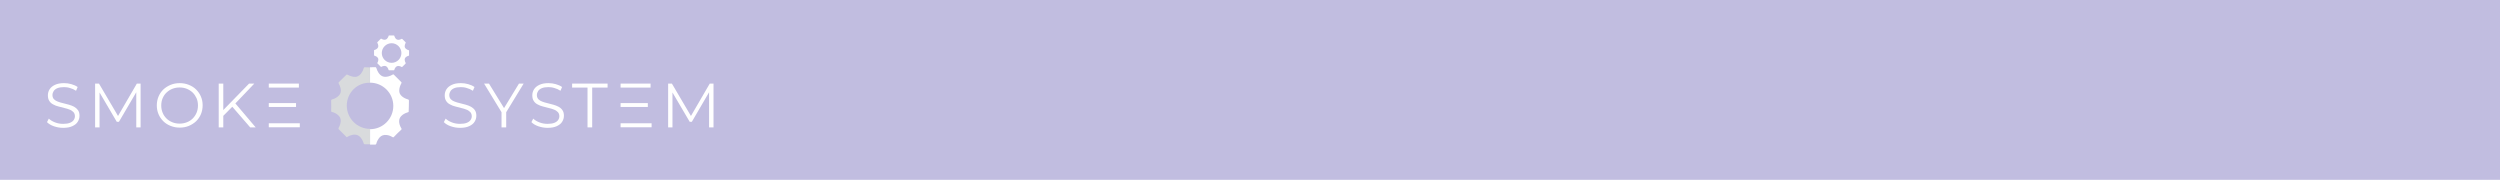 <?xml version="1.0" encoding="UTF-8"?>
<!-- Generator: Adobe Illustrator 27.2.0, SVG Export Plug-In . SVG Version: 6.00 Build 0)  -->
<svg xmlns="http://www.w3.org/2000/svg" xmlns:xlink="http://www.w3.org/1999/xlink" version="1.1" x="0px" y="0px" viewBox="0 0 2192.3 157.7" style="enable-background:new 0 0 2192.3 157.7;" xml:space="preserve">
<style type="text/css">
	.st0{fill:#FFA677;}
	.st1{fill:#C1BDE0;}
	.st2{fill:#FEEA64;}
	.st3{fill:#A9E8E7;}
	.st4{fill:#3A85CC;}
	.st5{fill:#CF6BA2;}
	.st6{fill:#93C282;}
	.st7{fill:#FFB9B5;}
	.st8{fill:#FFFFFF;}
	.st9{fill:#D9DBDD;}
	.st10{display:none;}
	.st11{display:inline;}
</style>
<g id="Layer_1">
	<rect class="st1" width="2192.3" height="157.7"></rect>
	<g>
		<g>
			<path class="st8" d="M65,93.6c-1.4-0.7-3-1.4-4.6-1.8c-1.7-0.5-3.3-0.9-5-1.3c-1.7-0.4-3.2-0.8-4.7-1.4c-1.4-0.5-2.5-1.2-3.4-2.1     c-0.8-0.9-1.3-2.1-1.3-3.6c0-1.3,0.4-2.5,1.1-3.6c0.7-1,1.8-1.9,3.3-2.5c1.5-0.6,3.4-0.9,5.7-0.9c1.7,0,3.5,0.2,5.3,0.8     c1.9,0.5,3.6,1.3,5.3,2.4l1.4-3.3c-1.5-1.1-3.4-1.9-5.5-2.5c-2.1-0.6-4.2-0.9-6.4-0.9c-3.3,0-5.9,0.5-8,1.5s-3.6,2.2-4.7,3.9     c-1,1.6-1.5,3.3-1.5,5.3c0,2.1,0.4,3.7,1.3,5c0.8,1.3,2,2.3,3.4,3c1.4,0.8,3,1.4,4.7,1.8c1.7,0.5,3.4,0.9,5,1.3     c1.7,0.4,3.2,0.8,4.6,1.4c1.4,0.5,2.5,1.3,3.4,2.2c0.8,0.9,1.3,2.1,1.3,3.6c0,1.3-0.4,2.4-1.1,3.4c-0.7,1-1.8,1.8-3.3,2.4     s-3.5,0.9-5.9,0.9c-2.5,0-5-0.4-7.2-1.3c-2.3-0.9-4.1-2-5.4-3.3l-1.6,3.1c1.5,1.5,3.4,2.7,6,3.6c2.6,0.9,5.3,1.4,8.2,1.4     c3.3,0,6-0.5,8.1-1.5c2.1-1,3.7-2.2,4.7-3.9c1-1.6,1.5-3.3,1.5-5.2c0-2-0.4-3.6-1.3-4.9C67.5,95.4,66.4,94.4,65,93.6z"></path>
			<polygon class="st8" points="103.5,101.7 86.8,73.3 83.4,73.3 83.4,111.7 87.3,111.7 87.3,81.1 102.4,106.8 104.3,106.8      119.5,80.9 119.5,111.7 123.3,111.7 123.3,73.3 120,73.3    "></polygon>
			<path class="st8" d="M176.2,84.7c-1-2.4-2.4-4.4-4.2-6.2c-1.8-1.8-3.9-3.1-6.4-4.1c-2.5-1-5.1-1.5-8-1.5c-2.9,0-5.6,0.5-8,1.5     c-2.4,1-4.6,2.4-6.4,4.1c-1.8,1.8-3.2,3.8-4.2,6.2c-1,2.4-1.5,5-1.5,7.7c0,2.8,0.5,5.4,1.5,7.7c1,2.4,2.4,4.4,4.2,6.2     c1.8,1.8,3.9,3.1,6.4,4.1c2.5,1,5.1,1.5,8,1.5s5.6-0.5,8-1.5c2.4-1,4.6-2.4,6.4-4.1c1.8-1.8,3.2-3.8,4.2-6.2c1-2.4,1.5-5,1.5-7.8     C177.7,89.6,177.2,87,176.2,84.7z M172.4,98.8c-0.8,1.9-1.9,3.6-3.4,5.1c-1.5,1.5-3.1,2.5-5.1,3.3s-4.1,1.2-6.4,1.2     s-4.5-0.4-6.4-1.2c-2-0.8-3.7-1.9-5.1-3.3c-1.5-1.5-2.6-3.1-3.4-5.1c-0.8-1.9-1.2-4.1-1.2-6.3c0-2.3,0.4-4.4,1.2-6.3     c0.8-1.9,1.9-3.6,3.4-5s3.1-2.5,5.1-3.3c2-0.8,4.1-1.2,6.4-1.2s4.4,0.4,6.4,1.2c1.9,0.8,3.6,1.9,5.1,3.3c1.5,1.5,2.5,3.1,3.4,5     c0.8,1.9,1.2,4.1,1.2,6.3C173.6,94.8,173.2,96.9,172.4,98.8z"></path>
			<polygon class="st8" points="223,73.3 218.4,73.3 195.8,96.5 195.8,73.3 191.8,73.3 191.8,111.7 195.8,111.7 195.8,101.6      203.7,93.6 219.4,111.7 224.2,111.7 206.4,90.7    "></polygon>
			<rect x="235.7" y="73.3" class="st8" width="26.4" height="3.5"></rect>
			<rect x="235.7" y="90.4" class="st8" width="23.9" height="3.4"></rect>
			<rect x="235.7" y="108.1" class="st8" width="27.2" height="3.5"></rect>
		</g>
		<g>
			<path class="st8" d="M413,93.6c-1.4-0.7-3-1.4-4.6-1.8c-1.7-0.5-3.3-0.9-5-1.3s-3.2-0.8-4.7-1.4c-1.4-0.5-2.5-1.2-3.4-2.1     c-0.8-0.9-1.3-2.1-1.3-3.6c0-1.3,0.4-2.5,1.1-3.6c0.7-1,1.8-1.9,3.3-2.5c1.5-0.6,3.4-0.9,5.7-0.9c1.7,0,3.5,0.2,5.3,0.8     c1.9,0.5,3.6,1.3,5.3,2.4l1.4-3.3c-1.5-1.1-3.4-1.9-5.5-2.5c-2.1-0.6-4.2-0.9-6.4-0.9c-3.3,0-5.9,0.5-8,1.5     c-2.1,1-3.6,2.2-4.7,3.9c-1,1.6-1.5,3.3-1.5,5.3c0,2.1,0.4,3.7,1.3,5c0.8,1.3,2,2.3,3.4,3c1.4,0.8,3,1.4,4.7,1.8     c1.7,0.5,3.4,0.9,5,1.3c1.7,0.4,3.2,0.8,4.6,1.4c1.4,0.5,2.5,1.3,3.4,2.2c0.8,0.9,1.3,2.1,1.3,3.6c0,1.3-0.4,2.4-1.1,3.4     s-1.8,1.8-3.3,2.4s-3.5,0.9-5.9,0.9c-2.5,0-5-0.4-7.2-1.3c-2.3-0.9-4.1-2-5.4-3.3l-1.6,3.1c1.5,1.5,3.4,2.7,6,3.6     s5.3,1.4,8.2,1.4c3.3,0,6-0.5,8.1-1.5c2.1-1,3.7-2.2,4.7-3.9c1-1.6,1.5-3.3,1.5-5.2c0-2-0.4-3.6-1.3-4.9     C415.6,95.4,414.4,94.4,413,93.6z"></path>
			<polygon class="st8" points="455.1,73.3 442,94.8 428.8,73.3 424.5,73.3 439.8,98.4 439.8,111.7 443.9,111.7 443.9,98.4      459.2,73.3    "></polygon>
			<path class="st8" d="M489.8,93.6c-1.4-0.7-3-1.4-4.6-1.8c-1.7-0.5-3.3-0.9-5-1.3s-3.2-0.8-4.7-1.4c-1.4-0.5-2.5-1.2-3.4-2.1     c-0.8-0.9-1.3-2.1-1.3-3.6c0-1.3,0.4-2.5,1.1-3.6c0.7-1,1.8-1.9,3.3-2.5c1.5-0.6,3.4-0.9,5.7-0.9c1.7,0,3.5,0.2,5.3,0.8     c1.9,0.5,3.6,1.3,5.3,2.4l1.4-3.3c-1.5-1.1-3.4-1.9-5.5-2.5c-2.1-0.6-4.2-0.9-6.4-0.9c-3.3,0-5.9,0.5-8,1.5     c-2.1,1-3.6,2.2-4.7,3.9c-1,1.6-1.5,3.3-1.5,5.3c0,2.1,0.4,3.7,1.3,5c0.8,1.3,2,2.3,3.4,3c1.4,0.8,3,1.4,4.7,1.8     c1.7,0.5,3.4,0.9,5,1.3c1.7,0.4,3.2,0.8,4.6,1.4c1.4,0.5,2.5,1.3,3.4,2.2c0.8,0.9,1.3,2.1,1.3,3.6c0,1.3-0.4,2.4-1.1,3.4     s-1.8,1.8-3.3,2.4c-1.5,0.6-3.5,0.9-5.9,0.9c-2.5,0-5-0.4-7.2-1.3c-2.3-0.9-4.1-2-5.4-3.3l-1.6,3.1c1.5,1.5,3.4,2.7,6,3.6     s5.3,1.4,8.2,1.4c3.3,0,6-0.5,8.1-1.5c2.1-1,3.7-2.2,4.7-3.9c1-1.6,1.5-3.3,1.5-5.2c0-2-0.4-3.6-1.3-4.9     C492.4,95.4,491.3,94.4,489.8,93.6z"></path>
			<polygon class="st8" points="501.7,76.8 515.2,76.8 515.2,111.7 519.3,111.7 519.3,76.8 532.8,76.8 532.8,73.3 501.7,73.3    "></polygon>
			<rect x="544.2" y="73.3" class="st8" width="26.3" height="3.5"></rect>
			<rect x="544.2" y="90.4" class="st8" width="23.9" height="3.4"></rect>
			<rect x="544.2" y="108.1" class="st8" width="27.2" height="3.5"></rect>
			<polygon class="st8" points="622.4,73.3 605.9,101.7 589.2,73.3 585.9,73.3 585.9,111.7 589.7,111.7 589.7,81.1 604.8,106.8      606.7,106.8 621.8,80.9 621.8,111.7 625.7,111.7 625.7,73.3    "></polygon>
		</g>
		<g>
			<g>
				<path class="st8" d="M358.6,88.3c0-0.8-0.3-1-1-1.2c-1.9-0.5-3.7-1.4-5.2-2.7c-1.6-1.4-2.4-3.1-2.3-5.2c0.1-2.2,0.8-4.2,1.8-6      c0.3-0.5,0.4-0.8-0.1-1.3c-2.2-2.1-4.3-4.2-6.3-6.3c-0.5-0.5-0.8-0.5-1.3-0.1c-1.1,0.7-2.3,1.1-3.6,1.5c-3.9,1-6.6,0-8.8-3.4      c-0.8-1.2-1.3-2.5-1.7-3.8c-0.2-0.6-0.4-0.9-1.1-0.9c-1.5,0.1-3,0.1-4.5,0.1v13.5c11.2,0,20.4,9.1,20.4,20.4      c0,11.2-9.1,20.4-20.4,20.4v13.5c1.5,0,3,0,4.5,0c0.6,0,0.8-0.2,1-0.8c0.5-2,1.5-3.8,2.8-5.4c1.7-1.9,3.8-2.5,6.3-2.2      c1.8,0.2,3.4,0.8,5,1.8c0.5,0.3,0.8,0.4,1.3-0.1c2.1-2.2,4.2-4.3,6.4-6.3c0.5-0.5,0.5-0.8,0.1-1.3c-0.7-1.1-1.1-2.2-1.5-3.4      c-1.1-4.1,0.1-6.9,3.7-9.1c1.1-0.7,2.3-1.1,3.5-1.5c0.7-0.2,0.9-0.5,0.8-1.1C358.6,94.1,358.5,91.2,358.6,88.3z"></path>
			</g>
			<path class="st9" d="M304.1,92.6c0,11.2,9.1,20.4,20.4,20.4v13.5c-1.5,0-3.1,0-4.6,0c-0.6,0-0.8-0.2-1-0.8     c-0.4-1.3-0.8-2.5-1.6-3.6c-2.1-3.5-4.9-4.7-8.8-3.7c-1.3,0.3-2.5,0.8-3.7,1.5c-0.2,0.1-0.4,0.2-0.6,0.4c-0.4,0-0.5-0.3-0.7-0.5     c-2.1-2.1-4.2-4.2-6.3-6.3c-0.5-0.5-0.5-0.9-0.2-1.5c1-1.8,1.7-3.8,1.8-5.9c0.1-2.2-0.8-3.9-2.5-5.3c-1.5-1.3-3.2-2.1-5.1-2.6     c-0.6-0.1-0.9-0.4-0.8-1.1c0.1-2.9,0.1-5.9,0-8.8c0-0.8,0.3-1,1-1.2c1.3-0.3,2.4-0.8,3.5-1.5c3.6-2.2,4.7-5,3.6-8.9     c-0.4-1.2-0.8-2.4-1.5-3.5c-0.3-0.5-0.2-0.8,0.2-1.2c2.1-2.1,4.3-4.2,6.4-6.3c0.5-0.5,0.8-0.4,1.3-0.1c1.5,0.8,3.1,1.4,4.8,1.7     c2.8,0.5,5-0.4,6.8-2.6c1.1-1.5,1.9-3,2.4-4.8c0.2-0.7,0.4-0.9,1.1-0.9c1.5,0,3,0.1,4.4,0.1v13.5     C313.2,72.2,304.1,81.4,304.1,92.6z"></path>
		</g>
		<g>
			<path class="st8" d="M358.3,44c-0.5-0.1-1.1-0.4-1.6-0.7c-1.6-0.9-2.1-2.1-1.7-3.8c0.1-0.6,0.4-1.2,0.7-1.8     c0.1-0.2,0.2-0.4-0.1-0.7c-1-0.9-1.9-1.9-2.8-2.8c-0.2-0.2-0.4-0.2-0.7-0.1c-0.7,0.4-1.5,0.7-2.3,0.8c-1.3,0.1-2.2-0.3-3-1.3     c-0.4-0.7-0.8-1.3-1-2.1c-0.1-0.3-0.2-0.4-0.5-0.4c-1.3,0-2.7,0-4.1,0c-0.2,0-0.4,0.1-0.4,0.3c-0.1,0.5-0.4,1.1-0.7,1.6     c-0.9,1.6-2.2,2.2-4,1.7c-0.5-0.1-1.1-0.4-1.6-0.7c-0.3-0.2-0.4-0.2-0.7,0.1c-0.9,1-1.8,1.9-2.8,2.8c-0.2,0.2-0.2,0.4-0.1,0.7     c0.5,0.7,0.7,1.6,0.8,2.4c0.1,1-0.2,1.8-0.9,2.5c-0.7,0.7-1.5,1.1-2.4,1.3c-0.3,0.1-0.4,0.2-0.4,0.5c0,1.3,0,2.7,0,4     c0,0.1-0.1,0.2,0.1,0.4c0.1,0.1,0.2,0.1,0.3,0.1c0.6,0.2,1.1,0.4,1.6,0.7c1.6,1,2.1,2.2,1.6,4c-0.1,0.5-0.4,1.1-0.7,1.6     c-0.1,0.2-0.1,0.4,0.1,0.5c1,1,1.9,1.9,2.9,2.9c0.2,0.2,0.3,0.2,0.5,0.1c0.8-0.5,1.7-0.8,2.6-0.8c1.1-0.1,2,0.4,2.7,1.3     c0.5,0.7,0.8,1.3,1,2.1c0.1,0.2,0.1,0.4,0.5,0.4c1.3,0,2.7,0,4.1,0c0.3,0,0.4-0.1,0.5-0.4c0.1-0.5,0.4-1,0.6-1.5     c1-1.6,2.2-2.2,4.1-1.7c0.5,0.1,1.1,0.4,1.6,0.7c0.2,0.2,0.4,0.1,0.7-0.1c0.9-1,1.8-1.9,2.8-2.8c0.2-0.2,0.2-0.4,0.1-0.7     c-0.5-0.8-0.7-1.6-0.8-2.5c-0.1-0.9,0.2-1.8,0.9-2.4c0.7-0.7,1.6-1.1,2.5-1.3c0.2-0.1,0.4-0.1,0.4-0.5c0-1.3,0-2.7,0-4.1     C358.7,44.1,358.6,44,358.3,44z M343.4,55.1c-4.8,0-8.6-3.9-8.6-8.6s3.9-8.6,8.6-8.6s8.6,3.9,8.6,8.6S348.2,55.1,343.4,55.1z"></path>
		</g>
	</g>
</g>
<g id="Layer_2" class="st10">
</g>
</svg>
